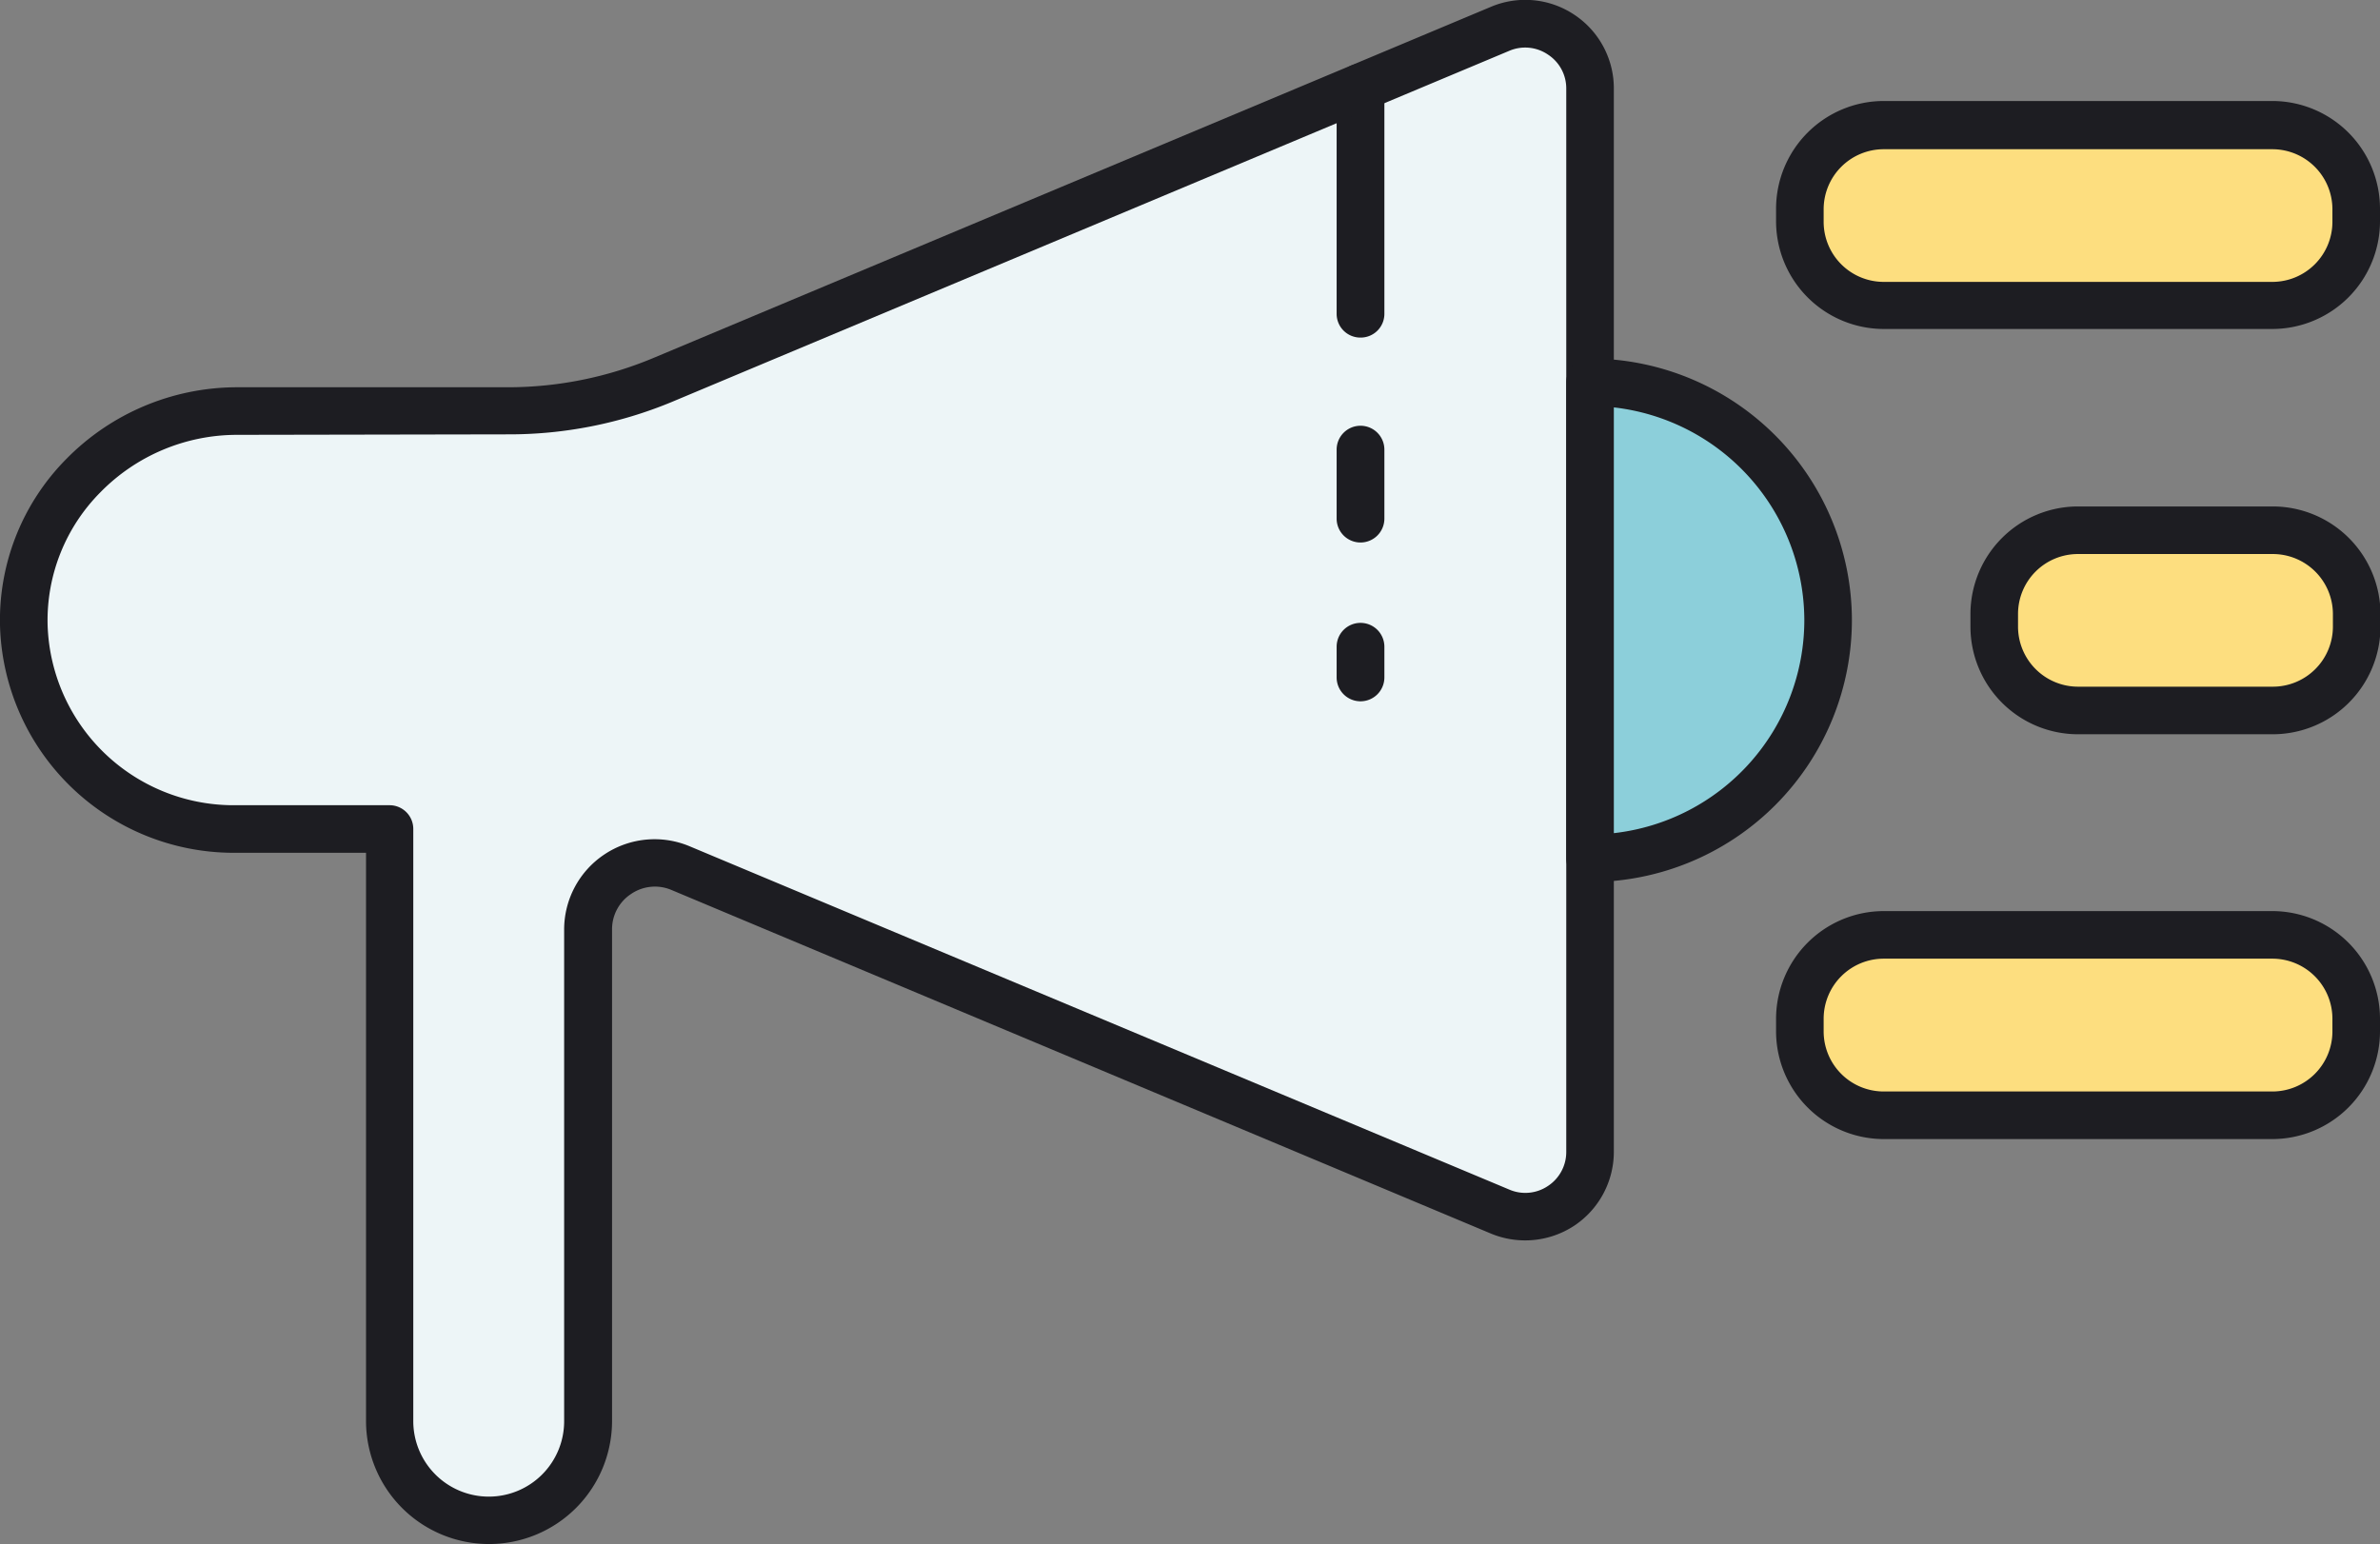 <svg id="baef200e-ea31-4897-b7ef-858acb074f5e" data-name="Layer 1" xmlns="http://www.w3.org/2000/svg" xmlns:xlink="http://www.w3.org/1999/xlink" viewBox="0 0 146.56 95.1"><rect x="0" y="0" width="146.56" height="95.1" fill="#808080" stroke="none"/><defs><clipPath id="b2ef6c63-76d2-4cf9-9f39-f770250e4b04" transform="translate(551.45 -319.74)"><rect x="-551.45" y="319.74" width="146.56" height="95.1" fill="none"/></clipPath></defs><title>icon-19</title><g clip-path="url(#b2ef6c63-76d2-4cf9-9f39-f770250e4b04)"><path d="M-459.07,321.52l-51.57,21.62a24.73,24.73,0,0,1-9.56,1.92h-16.68A13.06,13.06,0,0,0-550,358.19a12.87,12.87,0,0,0,12.87,12.61h9.68v36.47a6.11,6.11,0,0,0,6.1,6.11,6.11,6.11,0,0,0,6.11-6.11V377a4.11,4.11,0,0,1,5.7-3.79l50.46,21.15a4,4,0,0,0,5.54-3.68V325.2a4,4,0,0,0-5.54-3.68" transform="translate(551.45 -319.74)" fill="#edf5f7"/><path d="M-467.67,340.53a1.46,1.46,0,0,1-1.47-1.46V325.13a1.47,1.47,0,0,1,1.47-1.47,1.47,1.47,0,0,1,1.47,1.47v13.94a1.46,1.46,0,0,1-1.47,1.46" transform="translate(551.45 -319.74)" fill="#1d1d22"/><path d="M-467.67,353.15a1.47,1.47,0,0,1-1.47-1.47v-4.25a1.47,1.47,0,0,1,1.47-1.47,1.47,1.47,0,0,1,1.47,1.47v4.25a1.47,1.47,0,0,1-1.47,1.47" transform="translate(551.45 -319.74)" fill="#1d1d22"/><path d="M-467.67,362.93a1.47,1.47,0,0,1-1.47-1.47v-1.89a1.47,1.47,0,0,1,1.47-1.47,1.47,1.47,0,0,1,1.47,1.47v1.89a1.47,1.47,0,0,1-1.47,1.47" transform="translate(551.45 -319.74)" fill="#1d1d22"/><path d="M-459.07,321.52Zm-77.81,25a11.78,11.78,0,0,0-8.38,3.53,11.19,11.19,0,0,0-3.26,8.11,11.46,11.46,0,0,0,11.4,11.17h9.68A1.46,1.46,0,0,1-526,370.8v36.47a4.65,4.65,0,0,0,4.65,4.64,4.64,4.64,0,0,0,4.64-4.64V377a5.56,5.56,0,0,1,2.48-4.64,5.57,5.57,0,0,1,5.25-.5L-458.51,393a2.49,2.49,0,0,0,2.38-.22,2.5,2.5,0,0,0,1.13-2.11V325.2a2.48,2.48,0,0,0-1.13-2.1,2.49,2.49,0,0,0-2.38-.23l-51.56,21.62a26.11,26.11,0,0,1-10.13,2Zm15.55,68.31a7.58,7.58,0,0,1-7.58-7.57v-35h-8.21a14.4,14.4,0,0,1-14.33-14A14.1,14.1,0,0,1-547.36,348a14.75,14.75,0,0,1,10.48-4.41h16.68a23.22,23.22,0,0,0,9-1.81l51.56-21.62a5.44,5.44,0,0,1,5.14.49,5.44,5.44,0,0,1,2.43,4.54v65.48a5.47,5.47,0,0,1-2.43,4.55,5.5,5.5,0,0,1-5.14.49l-50.46-21.16a2.61,2.61,0,0,0-2.48.24,2.6,2.6,0,0,0-1.18,2.2v30.27a7.58,7.58,0,0,1-7.57,7.57" transform="translate(551.45 -319.74)" fill="#1d1d22"/><path d="M-411.52,338.57h-23.93a5.16,5.16,0,0,1-5.16-5.16v-.78a5.16,5.16,0,0,1,5.16-5.16h23.93a5.16,5.16,0,0,1,5.16,5.16v.78a5.16,5.16,0,0,1-5.16,5.16" transform="translate(551.45 -319.74)" fill="#fdde7f"/><path d="M-435.45,328.93a3.7,3.7,0,0,0-3.7,3.7v.78a3.7,3.7,0,0,0,3.7,3.69h23.93a3.7,3.7,0,0,0,3.7-3.69v-.78a3.7,3.7,0,0,0-3.7-3.7ZM-411.52,340h-23.93a6.64,6.64,0,0,1-6.63-6.63v-.78a6.64,6.64,0,0,1,6.63-6.63h23.93a6.64,6.64,0,0,1,6.63,6.63v.78a6.64,6.64,0,0,1-6.63,6.63" transform="translate(551.45 -319.74)" fill="#1d1d22"/><path d="M-411.52,363.5h-12a5.16,5.16,0,0,1-5.16-5.16v-.79a5.16,5.16,0,0,1,5.16-5.16h12a5.16,5.16,0,0,1,5.16,5.16v.79a5.16,5.16,0,0,1-5.16,5.16" transform="translate(551.45 -319.74)" fill="#fdde7f"/><path d="M-423.49,353.86a3.69,3.69,0,0,0-3.69,3.69v.79a3.7,3.7,0,0,0,3.69,3.69h12a3.7,3.7,0,0,0,3.7-3.69v-.79a3.7,3.7,0,0,0-3.7-3.69Zm12,11.1h-12a6.63,6.63,0,0,1-6.62-6.62v-.79a6.63,6.63,0,0,1,6.62-6.62h12a6.64,6.64,0,0,1,6.63,6.62v.79a6.64,6.64,0,0,1-6.63,6.62" transform="translate(551.45 -319.74)" fill="#1d1d22"/><path d="M-411.52,388.42h-23.93a5.16,5.16,0,0,1-5.16-5.16v-.78a5.16,5.16,0,0,1,5.16-5.16h23.93a5.16,5.16,0,0,1,5.16,5.16v.78a5.16,5.16,0,0,1-5.16,5.16" transform="translate(551.45 -319.74)" fill="#fdde7f"/><path d="M-435.45,378.78a3.7,3.7,0,0,0-3.7,3.7v.78a3.7,3.7,0,0,0,3.7,3.7h23.93a3.7,3.7,0,0,0,3.7-3.7v-.78a3.7,3.7,0,0,0-3.7-3.7Zm23.93,11.11h-23.93a6.64,6.64,0,0,1-6.63-6.63v-.78a6.64,6.64,0,0,1,6.63-6.63h23.93a6.64,6.64,0,0,1,6.63,6.63v.78a6.64,6.64,0,0,1-6.63,6.63" transform="translate(551.45 -319.74)" fill="#1d1d22"/><path d="M-453.53,343.29a14.65,14.65,0,0,1,14.65,14.65,14.65,14.65,0,0,1-14.65,14.66Z" transform="translate(551.45 -319.74)" fill="#8ccfda"/><path d="M-452.07,344.83v26.22a13.21,13.21,0,0,0,11.73-13.11,13.22,13.22,0,0,0-11.73-13.11m-1.46,29.23A1.46,1.46,0,0,1-455,372.6V343.29a1.47,1.47,0,0,1,1.47-1.47,16.14,16.14,0,0,1,16.12,16.12,16.14,16.14,0,0,1-16.12,16.12" transform="translate(551.45 -319.74)" fill="#1d1d22"/></g></svg>